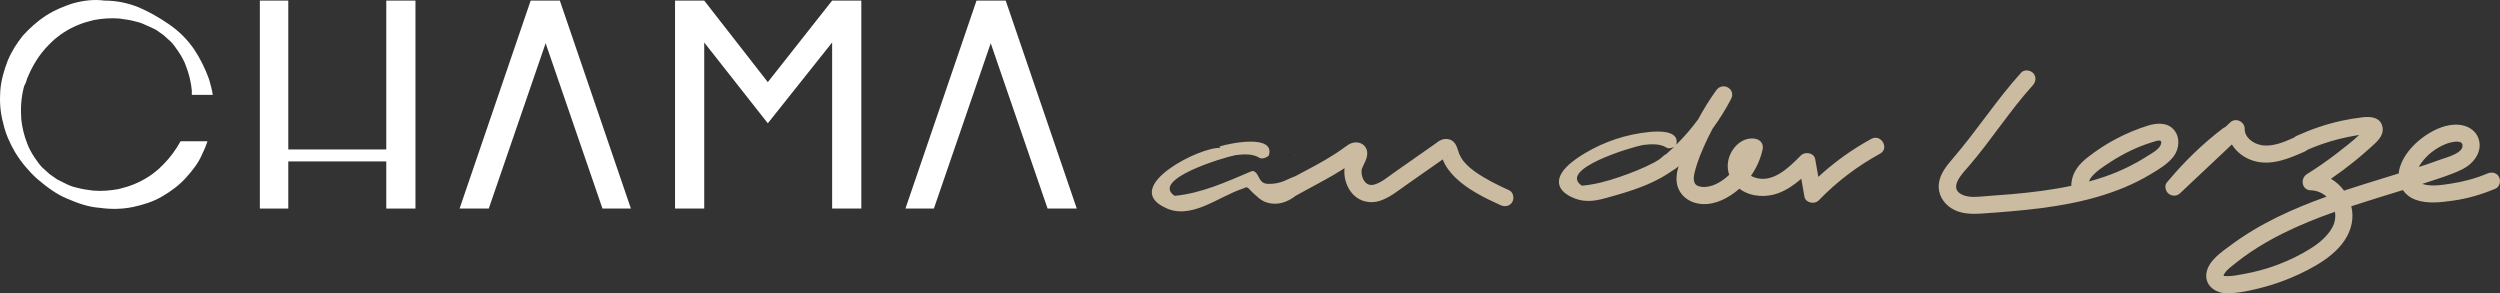 <?xml version="1.0" encoding="UTF-8"?>
<svg id="Ebene_1" data-name="Ebene 1" xmlns="http://www.w3.org/2000/svg" viewBox="0 0 1430.69 167.85">
  <rect x="0" y="0" width="1430.69" height="167.85" fill="#333333" stroke="none"/>
  <defs>
    <style>
      .cls-1 {
        fill: #fff;
      }

      .cls-2 {
        fill: #cbbba0;
      }
    </style>
  </defs>
  <g>
    <path class="cls-1" d="M15.57,44.86c3-7.28,6.85-13.7,12.42-19.27,1.28-1.28,3-3,4.71-4.28,4.71-3.85,10.7-6.85,16.27-8.56,1.71-.43,3-.86,4.71-1.28,4.71-.86,9.85-1.28,14.56-.86,3.42,.43,6.42,.86,9.42,1.71,2.14,.43,4.28,1.28,5.99,2.14,2.14,.86,3.85,1.71,5.57,2.57,1.28,.86,3,2.14,4.28,3,1.28,1.28,3,2.57,4.28,3.85,1.71,1.71,3,3.85,4.28,5.57,1.71,2.57,3.42,5.57,4.28,8.13,1.71,4.28,3,9.42,3.42,14.13v2.57h11.99c-.43-3-1.28-5.99-2.14-8.99-2.14-5.99-5.14-11.99-8.56-17.12-3.85-5.57-8.56-10.27-14.13-14.13-5.57-3.85-11.56-7.28-17.55-9.85-6.42-2.57-12.84-3.85-19.69-3.85-5.99-.86-12.42,0-18.41,1.71-5.14,1.71-10.27,3.85-14.98,6.85-5.14,3.42-9.42,7.28-13.27,11.56-3.42,4.28-6.42,8.99-8.56,14.13C2.29,40.15,.58,46.14,.15,52.14c-.43,5.99,0,12.42,1.71,18.41,1.28,5.99,3.85,11.56,6.85,16.7,3.42,5.57,7.71,10.7,12.42,14.98,5.57,4.71,11.13,8.99,17.55,11.56,5.99,2.57,11.99,4.71,18.41,5.14,5.99,.86,12.42,.86,18.84-.43,5.99-1.28,11.56-3,16.7-5.99,5.14-3,9.85-6.42,13.7-10.7,3.85-4.28,7.28-8.56,9.42-13.7,1.28-2.57,2.14-4.71,3-7.28h-15.41c-2.57,4.71-5.99,9.42-9.85,13.27-1.28,1.28-3,3-4.71,4.28-4.71,3.85-10.7,6.85-16.27,8.56-1.71,.43-3,.86-4.71,1.28-4.71,.86-9.85,1.28-14.56,.86-3.42-.43-6.42-.86-9.42-1.71-2.14-.43-4.28-1.28-5.99-2.14s-3.42-1.71-5.14-2.57c-1.28-.86-3-2.14-4.28-3-1.28-1.28-3-2.57-4.28-3.85-1.71-1.71-3-3.85-4.28-5.57-1.71-2.57-3.42-5.57-4.28-8.13-1.71-4.28-3-9.42-3.42-14.13-.43-6.42,0-12.84,1.71-18.84,.86-1.28,1.28-3,1.71-4.28"/>
    <polygon class="cls-1" points="303.69 .34 263.01 119.35 279.71 119.35 312.25 24.74 344.78 119.35 361.05 119.35 320.38 .34 303.69 .34"/>
    <polygon class="cls-1" points="558.84 .34 518.17 119.35 534.44 119.35 566.97 24.74 599.51 119.35 616.21 119.35 575.54 .34 558.84 .34"/>
    <polygon class="cls-1" points="439.4 47 403.01 .34 386.31 .34 386.31 119.35 403.01 119.35 403.01 24.31 439.4 70.55 476.21 24.31 476.21 119.35 492.91 119.35 492.91 .34 476.21 .34 439.4 47"/>
    <polygon class="cls-1" points="221.06 .34 221.06 85.53 164.98 85.53 164.98 .34 148.71 .34 148.71 119.35 164.98 119.35 164.98 92.38 221.06 92.38 221.06 119.35 237.76 119.35 237.76 .34 221.06 .34"/>
  </g>
  <g>
    <path class="cls-2" d="M740.89,87.95v1.56c.11-.53,.1-1.05,0-1.56Z"/>
    <path class="cls-2" d="M863.67,108.9c-6.71-3.05-13.42-6.33-19.46-10.59-1.65-1.17-3.39-2.57-5.08-4.3-.57-.59-1.11-1.2-1.63-1.83-.13-.19-.52-.7-.6-.81-.28-.41-.54-.83-.79-1.26-.37-.63-.68-1.28-.99-1.94-.05-.12-.1-.24-.14-.37-.14-.43-.29-.85-.42-1.28-.96-3.25-2.23-6.36-6.02-6.93-1.72-.26-3.41,.19-4.91,1.05-.46,.26-.87,.57-1.29,.88-.32,.24-.64,.49-.96,.74-.11,.07-.42,.29-.67,.46-3.86,2.64-7.66,5.37-11.49,8.05-3.83,2.68-7.66,5.37-11.49,8.05-3.33,2.33-6.77,5.32-10.67,6.63-2.88,.97-5.2,.19-6.68-2.47-.6-1.07-.98-2.27-1.13-3.48-.09-.68-.11-1.51-.04-2.21,0,.27,.41-1.37,.07-.5,1.24-3.19,3.53-6.26,3.12-9.84-.48-4.16-4.5-6.25-8.36-5.21-1.91,.51-3.42,1.74-4.98,2.88-1.79,1.3-3.62,2.54-5.48,3.73-3.6,2.31-7.31,4.44-11.07,6.49-3.79,2.07-7.61,4.07-11.42,6.1-.06,.02-.12,.03-.18,.05-2.14,.7-4.1,1.84-6.19,2.67-2.89,1.15-6.03,1.68-9.13,1.56-2.67-.11-3.91-1.3-5.08-3.52-.77-1.47-2.18-4.61-4.49-3.62-14.02,5.95-28.56,12.59-43.8,14-14-9.27,27.67-21.95,34.89-23.3,4.26-.53,9.39-.91,13.22,1.29,1.58,1.37,4.71,.13,5.85-1.19,3.44-12.03-21.59-7.15-28.35-5.03,.3,.37,.41,.51,.64,.79-11.87-.72-56.04,21.88-32.53,33.77,15.09,8.32,31.13-5.93,45.35-10.47,2.3-1.13,2.49-.97,4.15,.83,1.49,1.62,3.33,3.18,4.99,4.62,3.57,3.1,8.9,3.87,13.38,2.65,2.87-.79,5.45-2.24,7.79-4.07,5.3-2.85,10.59-5.75,15.87-8.64,3.62-1.98,7.21-4.03,10.69-6.25,.45-.29,.88-.6,1.32-.89-.05,.34-.1,.67-.12,1.02-.29,5.12,1.53,10.52,5.13,14.22,3.95,4.06,9.84,5.23,15.17,3.51,5.58-1.81,10.26-5.69,15-9.01,5.02-3.52,10.04-7.03,15.06-10.55,1.97-1.38,3.97-2.74,5.92-4.15,1.49,4.01,4.47,7.78,7.35,10.54,7.26,6.94,16.68,11.51,25.72,15.63,2.42,1.1,5.29,.69,6.73-1.76,1.23-2.11,.66-5.62-1.76-6.73Zm-35.08-19.79c-.15,.22-.33,.31-.53,.33,.21-.17,.8-.73,.53-.33Z"/>
    <path class="cls-2" d="M1070.94,79.45c-10.96,5.98-21.16,13.32-30.36,21.75-.59-3.35-1.18-6.71-1.77-10.06-.66-3.74-5.79-4.6-8.22-2.17-6.81,6.82-16.14,16.37-26.8,12.48-.61-.22-1.19-.52-1.75-.85,3.18-4.53,5.48-9.7,6.66-15.07,.75-3.4-1.49-5.84-4.74-6.22-6.96-.81-12.66,4.85-14.54,11.11-1,3.32-.86,6.61,.17,9.6-3.56,3.38-8.05,6.31-12.88,6.88-2.11,.25-4.41,.07-5.95-1.03-1.62-1.16-1.69-4.07-1.13-6.47,1.63-7.05,4.66-14.01,7.78-20.52,.85-1.78,1.75-3.53,2.68-5.26,3.94-5.4,7.49-11.07,10.57-17,2.96-5.7-4.83-10.05-8.49-4.96-3.82,5.31-7.27,10.86-10.36,16.62-3.78,5.15-7.97,9.99-12.5,14.5,2.07-8.3-10.29-7.76-15.38-7.26-13.05,1.29-25.69,5.42-36.94,12.17-5.6,3.36-18.4,11.62-13.92,19.86,1.27,2.32,3.63,3.9,5.94,5.06,6.53,3.3,12.66,2.74,19.5,.86,7.09-1.94,14.19-3.94,21.05-6.62,3.99-1.56,7.9-3.35,11.62-5.46,1.89-1.07,3.73-2.23,5.51-3.47,.77-.54,3.15-1.81,3.9-2.89-.58,2.09-1.02,4.2-1.14,6.36-.52,8.92,6.25,14.94,14.74,15.38,7.84,.41,15.16-3.6,20.95-8.54,.1-.08,.19-.18,.28-.26,.35,.27,.72,.53,1.1,.78,6.07,3.98,14.47,4.29,21.15,1.79,4.96-1.86,9.22-4.84,13.16-8.25,.6,3.39,1.19,6.78,1.79,10.18,.65,3.7,5.82,4.65,8.22,2.17,10.3-10.65,22.06-19.59,35.06-26.69,5.56-3.03,.6-11.53-4.96-8.49Zm-113.26,4.97c-1.36,1.3-2.75,2.57-4.18,3.8-.81,.29-1.57,.99-2.23,1.6-1.35,1.25-2.92,2.24-4.54,3.11-6.3,3.36-13.08,5.98-19.83,8.32-6.99,2.43-14.22,4.35-21.61,5.03-14-9.27,27.67-21.95,34.89-23.3,4.26-.53,9.39-.91,13.22,1.29,1.18,1.03,3.23,.59,4.67-.25-.14,.13-.26,.27-.4,.4Zm3.13,9.91s-.01-.04-.02-.07c.09-.25,.18-.53,.31-.91-.1,.32-.2,.65-.29,.97Z"/>
    <path class="cls-2" d="M1243.83,89.6c3.3-4.3,3.98-10.81,.38-15.16-3.87-4.67-10.14-4.1-15.34-2.45-12.33,3.89-23.82,9.97-34,17.93-4.99,3.9-8.84,8.42-9.47,14.94-.05,.51-.05,1-.04,1.48-11.22,2.38-22.68,3.77-34.08,4.77-4.74,.41-9.48,.77-14.22,1.1-4.48,.32-9.72,1.19-13.97-.7-8.67-3.86,.3-12.56,3.89-16.75,12.73-14.84,23.18-31.42,36.33-45.94,1.78-1.97,2.18-4.88,.26-6.95-1.69-1.82-5.16-2.24-6.95-.26-14.02,15.49-25.28,33.09-38.9,48.89-3.71,4.31-7.6,9.01-8.2,14.89-.58,5.66,2.52,10.89,7.25,13.84,5.23,3.27,11.46,3.37,17.41,2.97,5.58-.37,11.16-.79,16.74-1.28,22.2-1.93,44.43-5.11,65.12-13.79,5.03-2.11,9.93-4.56,14.61-7.37,4.67-2.8,9.83-5.8,13.2-10.17Zm-51.63,14.75c-.3,.07-.18,.04,0,0h0Zm44.56-22.25c-.67,3.27-5.41,5.63-7.95,7.26-7.56,4.85-15.73,8.77-24.22,11.7-3,1.03-6.03,1.96-9.08,2.8,.28-.9,.72-1.72,1.36-2.52,2.62-3.29,6.66-5.85,10.13-8.15,7.68-5.07,16.1-9.25,24.92-11.89,.97-.29,3.48-1.32,4.49-.7,.46,.28,.48,.84,.34,1.49Z"/>
    <path class="cls-2" d="M1430.15,101.29c-1.35-2.52-4.2-3.05-6.66-2.01-6.7,2.83-13.78,4.75-20.97,5.82-4.91,.73-11.38,1.84-16.34,.15,.83-.27,1.67-.54,2.5-.82,6.84-2.28,14.1-4.36,20.56-7.61,6.16-3.1,11.52-9.76,9.31-17.05-1.85-6.11-8.1-8.8-14.09-8.43-6.52,.4-12.64,3.44-17.85,7.24-5.67,4.14-10.96,10.09-13.13,16.87-.41,1.28-.65,2.56-.76,3.81-6.5,2.03-13.02,4.01-19.51,6.04-3.93,1.23-7.86,2.49-11.77,3.79-2.01-2.72-4.55-5.05-7.48-6.78,4.48-3.09,8.86-6.32,13.09-9.73,3.26-2.62,6.44-5.34,9.53-8.14,3.3-2.99,7.77-6.54,6.9-11.58-.96-5.58-6.38-6.3-11.06-5.78-4.15,.46-8.27,1.14-12.35,2.02-8.86,1.93-17.49,4.89-25.75,8.64-.58,.27-1.06,.6-1.44,.97-5.78,2.6-12.36,5.44-18.72,4.35-4.5-.77-9.65-4.28-9.56-9.24,.08-4.2-5.1-6.76-8.26-3.79-.93,.87-1.85,1.74-2.78,2.62-.53,.21-1.04,.5-1.51,.86-11.52,8.77-21.86,18.82-31.15,29.91-.03,.02-.05,.05-.08,.07,0,0,0,0,0,0-.27,.32-.55,.63-.81,.96-1.54,1.86-.67,5.01,1.03,6.38,1.88,1.51,4.65,1.57,6.46-.14,9.92-9.34,19.84-18.69,29.76-28.03,2.72,4.53,7.37,7.93,12.58,9.44,10.01,2.91,20.15-1.36,29.17-5.4,.58-.26,1.05-.58,1.43-.95,5.81-2.54,11.79-4.6,17.95-6.15,3.32-.84,6.68-1.54,10.07-2.1,.54-.09,1.09-.17,1.64-.25-3.94,3.71-8.37,7.08-12.57,10.34-5.57,4.33-11.36,8.33-17.34,12.06-3.95,2.47-3,9.14,2.14,9.25,3.55,.08,6.68,1.47,9.09,3.63-19.4,6.95-38.22,15.42-54.84,27.81-5.14,3.83-12.16,8.44-13.72,15.1-1.78,7.6,4.83,12.52,11.83,12.41,6.78-.11,13.85-1.69,20.38-3.42,7.12-1.88,14.1-4.43,20.76-7.56,12.28-5.77,27.22-14.56,30.02-29.08,.64-3.32,.5-6.63-.26-9.77,9.79-3.21,19.67-6.17,29.51-9.24,1.64,2.38,4.04,4.31,7.14,5.49,6.71,2.55,14.72,1.49,21.63,.54,8.37-1.16,16.46-3.57,24.23-6.85,2.45-1.03,3.18-4.47,2.01-6.66Zm-95.42,28.84c-2.81,5.12-7.47,8.98-12.35,12.04-5.89,3.71-12.26,6.81-18.77,9.27-6.5,2.45-13.26,4.26-20.09,5.47-2.97,.53-6.08,1.18-9.11,1.11-2.03-.05-2.45,.09-1.21-1.74,1.54-2.26,4.02-3.96,6.12-5.66,2.72-2.19,5.53-4.27,8.43-6.23,5.81-3.91,11.89-7.4,18.14-10.54,9.83-4.95,20-9.02,30.34-12.66,.49,2.94,.08,6.06-1.5,8.93Zm50.92-36.87c3.44-4.8,8.37-8.55,13.83-10.78,2.74-1.12,9.09-2.67,9.7,.22,1.02,4.87-8.97,7.31-12.08,8.45-4.29,1.56-8.6,3.03-12.94,4.45,.48-.85,1-1.65,1.49-2.34Z"/>
  </g>
</svg>